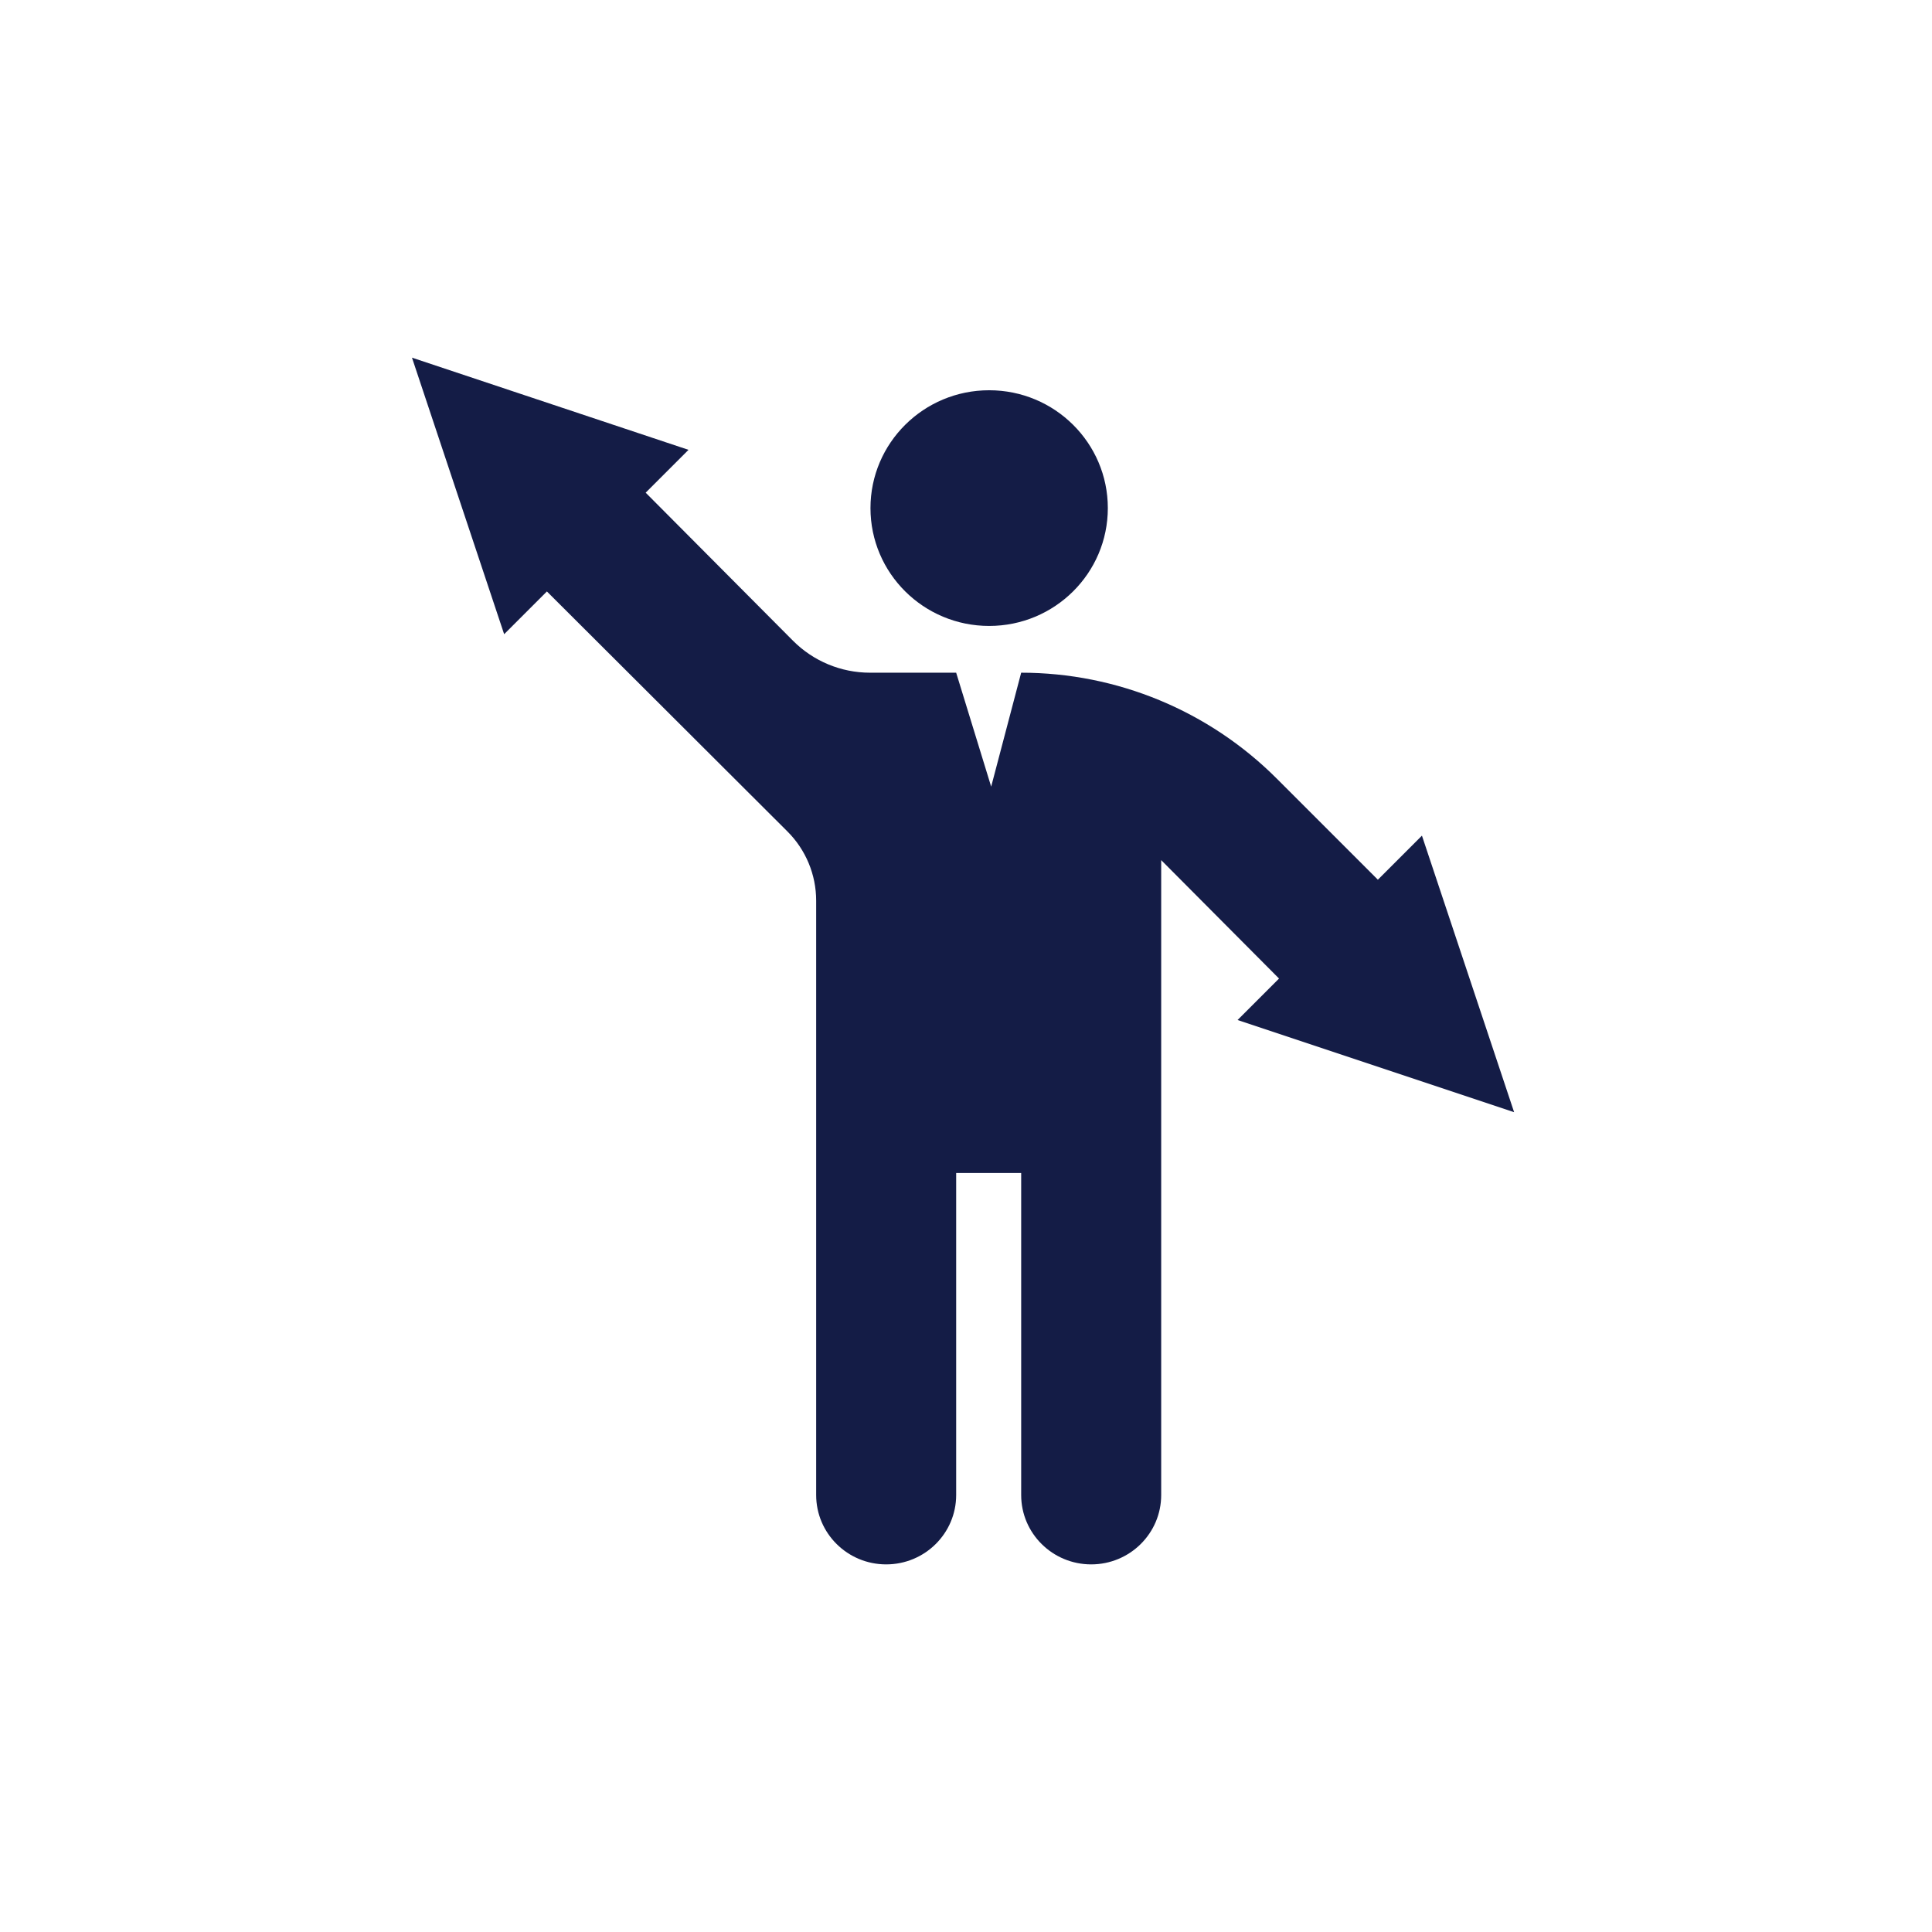 <?xml version="1.0" encoding="UTF-8"?>
<svg width="1200pt" height="1200pt" version="1.1" viewBox="0 0 1200 1200" xmlns="http://www.w3.org/2000/svg">
 <defs>
  <clipPath id="a">
   <path d="m255 222.14h686v749.86h-686z"/>
  </clipPath>
 </defs>
 <g clip-path="url(#a)">
  <path d="m339.69 367.36-26.551 26.551-57.254-171.76 171.76 57.254-26.605 26.605 91.477 91.934c12.664 12.727 29.875 19.883 47.828 19.883h53.547l21.742 70.77 18.637-70.77c59.527 0 116.62 23.648 158.71 65.742l62.84 62.84 27.371-27.371 57.254 171.76-171.76-57.254 25.746-25.746-73.199-73.566v394.36c0 23.793-19.469 43.078-43.484 43.078-24.012 0-43.48-19.285-43.48-43.078v-200h-40.379v200c0 23.793-19.465 43.078-43.48 43.078s-43.48-19.285-43.48-43.078v-369.16c0-16.129-6.418-31.594-17.836-42.988zm274.69 21.422c-40.707 0-73.711-32.77-73.711-73.195s33.004-73.195 73.711-73.195c40.711 0 73.711 32.77 73.711 73.195s-33 73.195-73.711 73.195z" fill="#141c46"/>
 </g>
</svg>
